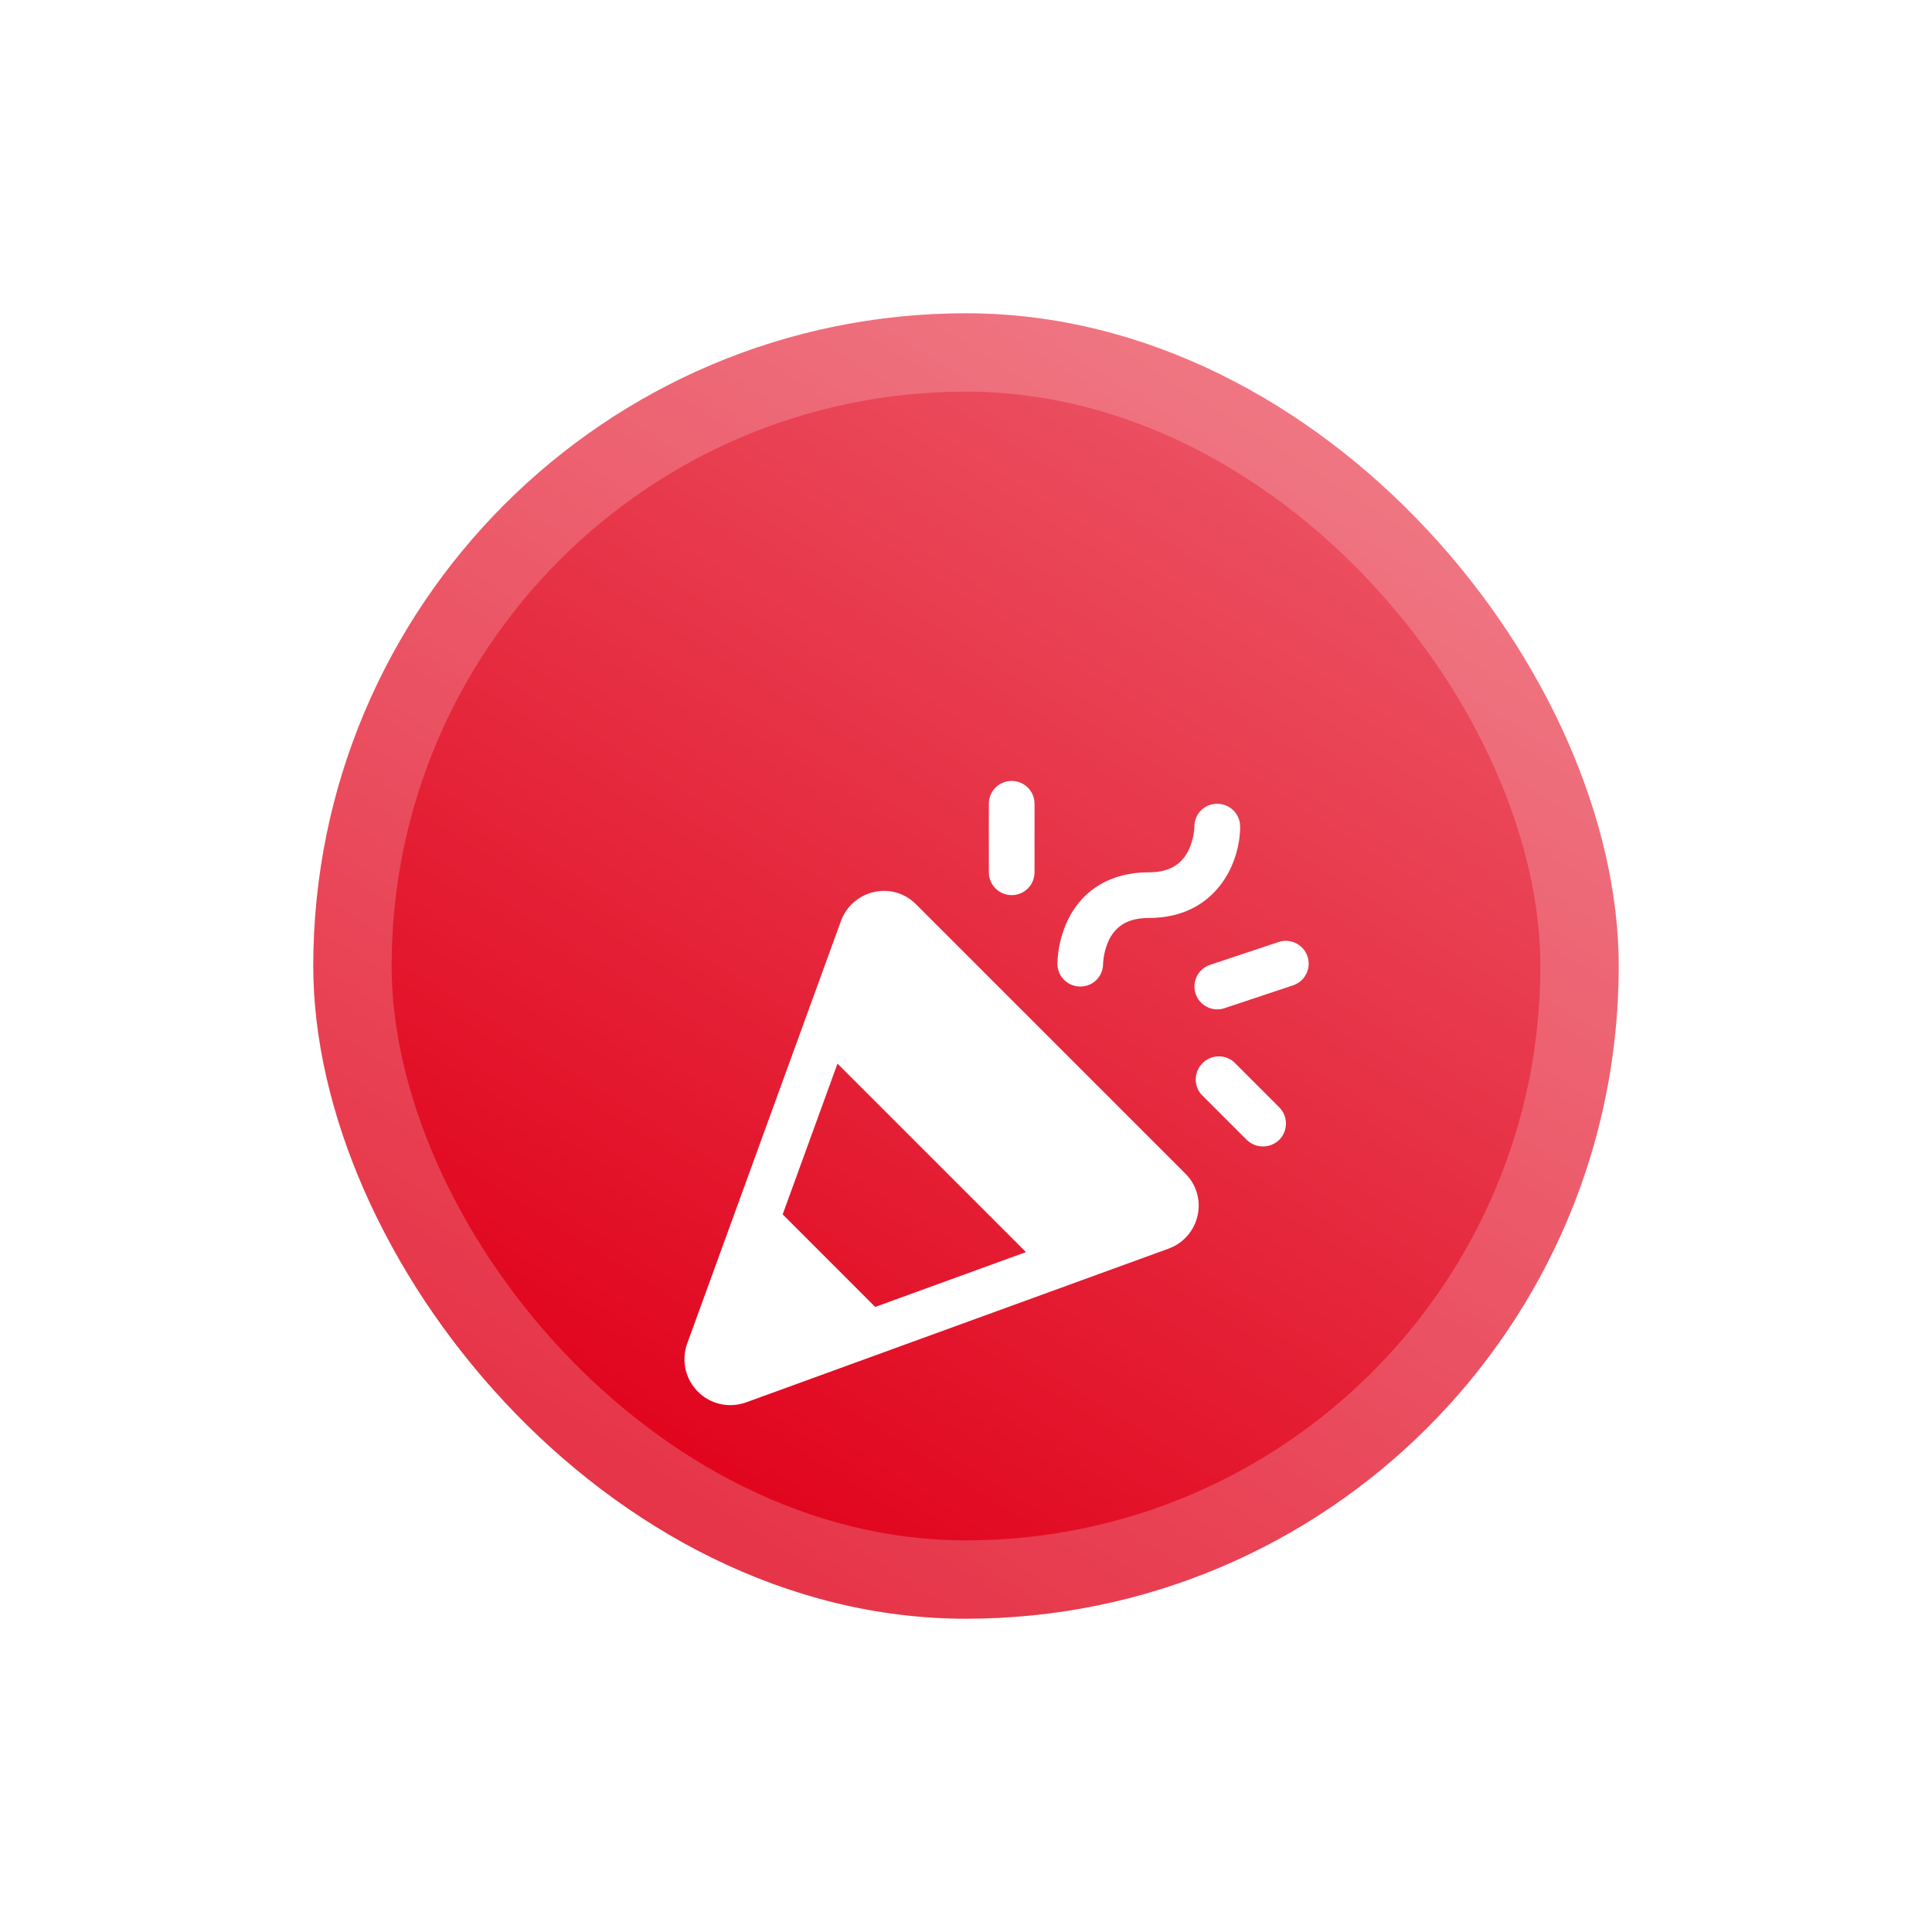 <svg width="74" height="74" viewBox="0 0 74 74" fill="none" xmlns="http://www.w3.org/2000/svg">
<g filter="url(#filter0_d_2825_2225)">
<rect x="6" y="6" width="50" height="50" rx="25" fill="url(#paint0_linear_2825_2225)"/>
<rect x="7.5" y="7.5" width="47" height="47" rx="23.5" stroke="white" stroke-opacity="0.2" stroke-width="3"/>
<g filter="url(#filter1_d_2825_2225)">
<path d="M29.086 22.6C28.88 22.391 28.625 22.238 28.343 22.155C28.062 22.073 27.764 22.064 27.478 22.13C27.19 22.193 26.922 22.329 26.7 22.524C26.478 22.719 26.309 22.967 26.209 23.245L20.314 39.444C20.222 39.707 20.194 39.989 20.233 40.266C20.271 40.542 20.375 40.806 20.535 41.034C20.695 41.263 20.907 41.45 21.154 41.581C21.401 41.711 21.675 41.781 21.955 41.784C22.159 41.785 22.362 41.751 22.556 41.686L38.755 35.791C39.033 35.691 39.281 35.522 39.476 35.3C39.671 35.078 39.806 34.81 39.87 34.522C39.936 34.236 39.927 33.938 39.844 33.657C39.762 33.375 39.609 33.12 39.4 32.914L29.086 22.6ZM23.978 34.478L26.078 28.703L33.297 35.922L27.522 38.022L23.978 34.478ZM34.5 24.875C34.516 24.283 34.658 23.702 34.916 23.169C35.495 22.009 36.589 21.375 38 21.375C38.733 21.375 39.203 21.123 39.498 20.587C39.649 20.284 39.735 19.953 39.75 19.614C39.75 19.5 39.773 19.386 39.817 19.281C39.861 19.175 39.925 19.08 40.007 18.999C40.088 18.919 40.185 18.855 40.291 18.813C40.397 18.77 40.511 18.749 40.625 18.75C40.857 18.75 41.08 18.842 41.244 19.006C41.408 19.17 41.5 19.393 41.5 19.625C41.5 21.036 40.57 23.125 38 23.125C37.267 23.125 36.797 23.377 36.502 23.913C36.351 24.216 36.265 24.547 36.25 24.886C36.25 25 36.227 25.114 36.183 25.219C36.139 25.325 36.074 25.42 35.993 25.501C35.912 25.581 35.815 25.645 35.709 25.687C35.603 25.73 35.489 25.751 35.375 25.75C35.143 25.75 34.92 25.658 34.756 25.494C34.592 25.33 34.5 25.107 34.5 24.875ZM31.875 21.375L31.875 18.75C31.875 18.518 31.967 18.295 32.131 18.131C32.295 17.967 32.518 17.875 32.75 17.875C32.982 17.875 33.205 17.967 33.369 18.131C33.533 18.295 33.625 18.518 33.625 18.75L33.625 21.375C33.625 21.607 33.533 21.83 33.369 21.994C33.205 22.158 32.982 22.25 32.75 22.25C32.518 22.25 32.295 22.158 32.131 21.994C31.967 21.83 31.875 21.607 31.875 21.375ZM42.998 30.377C43.163 30.543 43.255 30.767 43.255 31C43.255 31.233 43.163 31.457 42.998 31.623C42.831 31.785 42.608 31.876 42.375 31.876C42.142 31.876 41.919 31.785 41.752 31.623L40.002 29.873C39.862 29.703 39.791 29.488 39.801 29.268C39.812 29.048 39.904 28.84 40.06 28.685C40.215 28.529 40.423 28.437 40.643 28.427C40.863 28.416 41.078 28.487 41.248 28.627L42.998 30.377ZM43.523 25.706L40.898 26.581C40.81 26.612 40.718 26.627 40.625 26.625C40.417 26.625 40.216 26.551 40.057 26.416C39.899 26.281 39.794 26.094 39.761 25.889C39.728 25.683 39.769 25.473 39.877 25.295C39.986 25.117 40.154 24.984 40.352 24.919L42.977 24.044C43.086 24.008 43.201 23.994 43.316 24.002C43.43 24.011 43.542 24.042 43.644 24.094C43.747 24.146 43.838 24.217 43.913 24.304C43.988 24.391 44.045 24.492 44.081 24.602C44.117 24.711 44.131 24.826 44.123 24.941C44.114 25.055 44.083 25.167 44.031 25.269C43.979 25.372 43.908 25.463 43.821 25.538C43.734 25.613 43.633 25.67 43.523 25.706Z" fill="white"/>
</g>
</g>
<defs>
<filter id="filter0_d_2825_2225" x="0" y="0" width="74" height="74" filterUnits="userSpaceOnUse" color-interpolation-filters="sRGB">
<feFlood flood-opacity="0" result="BackgroundImageFix"/>
<feColorMatrix in="SourceAlpha" type="matrix" values="0 0 0 0 0 0 0 0 0 0 0 0 0 0 0 0 0 0 127 0" result="hardAlpha"/>
<feOffset dx="6" dy="6"/>
<feGaussianBlur stdDeviation="6"/>
<feComposite in2="hardAlpha" operator="out"/>
<feColorMatrix type="matrix" values="0 0 0 0 1 0 0 0 0 0.771 0 0 0 0 0.796 0 0 0 1 0"/>
<feBlend mode="normal" in2="BackgroundImageFix" result="effect1_dropShadow_2825_2225"/>
<feBlend mode="normal" in="SourceGraphic" in2="effect1_dropShadow_2825_2225" result="shape"/>
</filter>
<filter id="filter1_d_2825_2225" x="10.964" y="17" width="40.073" height="40.073" filterUnits="userSpaceOnUse" color-interpolation-filters="sRGB">
<feFlood flood-opacity="0" result="BackgroundImageFix"/>
<feColorMatrix in="SourceAlpha" type="matrix" values="0 0 0 0 0 0 0 0 0 0 0 0 0 0 0 0 0 0 127 0" result="hardAlpha"/>
<feOffset dy="6.036"/>
<feGaussianBlur stdDeviation="3.018"/>
<feComposite in2="hardAlpha" operator="out"/>
<feColorMatrix type="matrix" values="0 0 0 0 0.767 0 0 0 0 0 0 0 0 0 0.085 0 0 0 1 0"/>
<feBlend mode="normal" in2="BackgroundImageFix" result="effect1_dropShadow_2825_2225"/>
<feBlend mode="normal" in="SourceGraphic" in2="effect1_dropShadow_2825_2225" result="shape"/>
</filter>
<linearGradient id="paint0_linear_2825_2225" x1="24.393" y1="56" x2="51.29" y2="13.31" gradientUnits="userSpaceOnUse">
<stop stop-color="#E00019"/>
<stop offset="1" stop-color="#EC5666"/>
</linearGradient>
</defs>
</svg>
